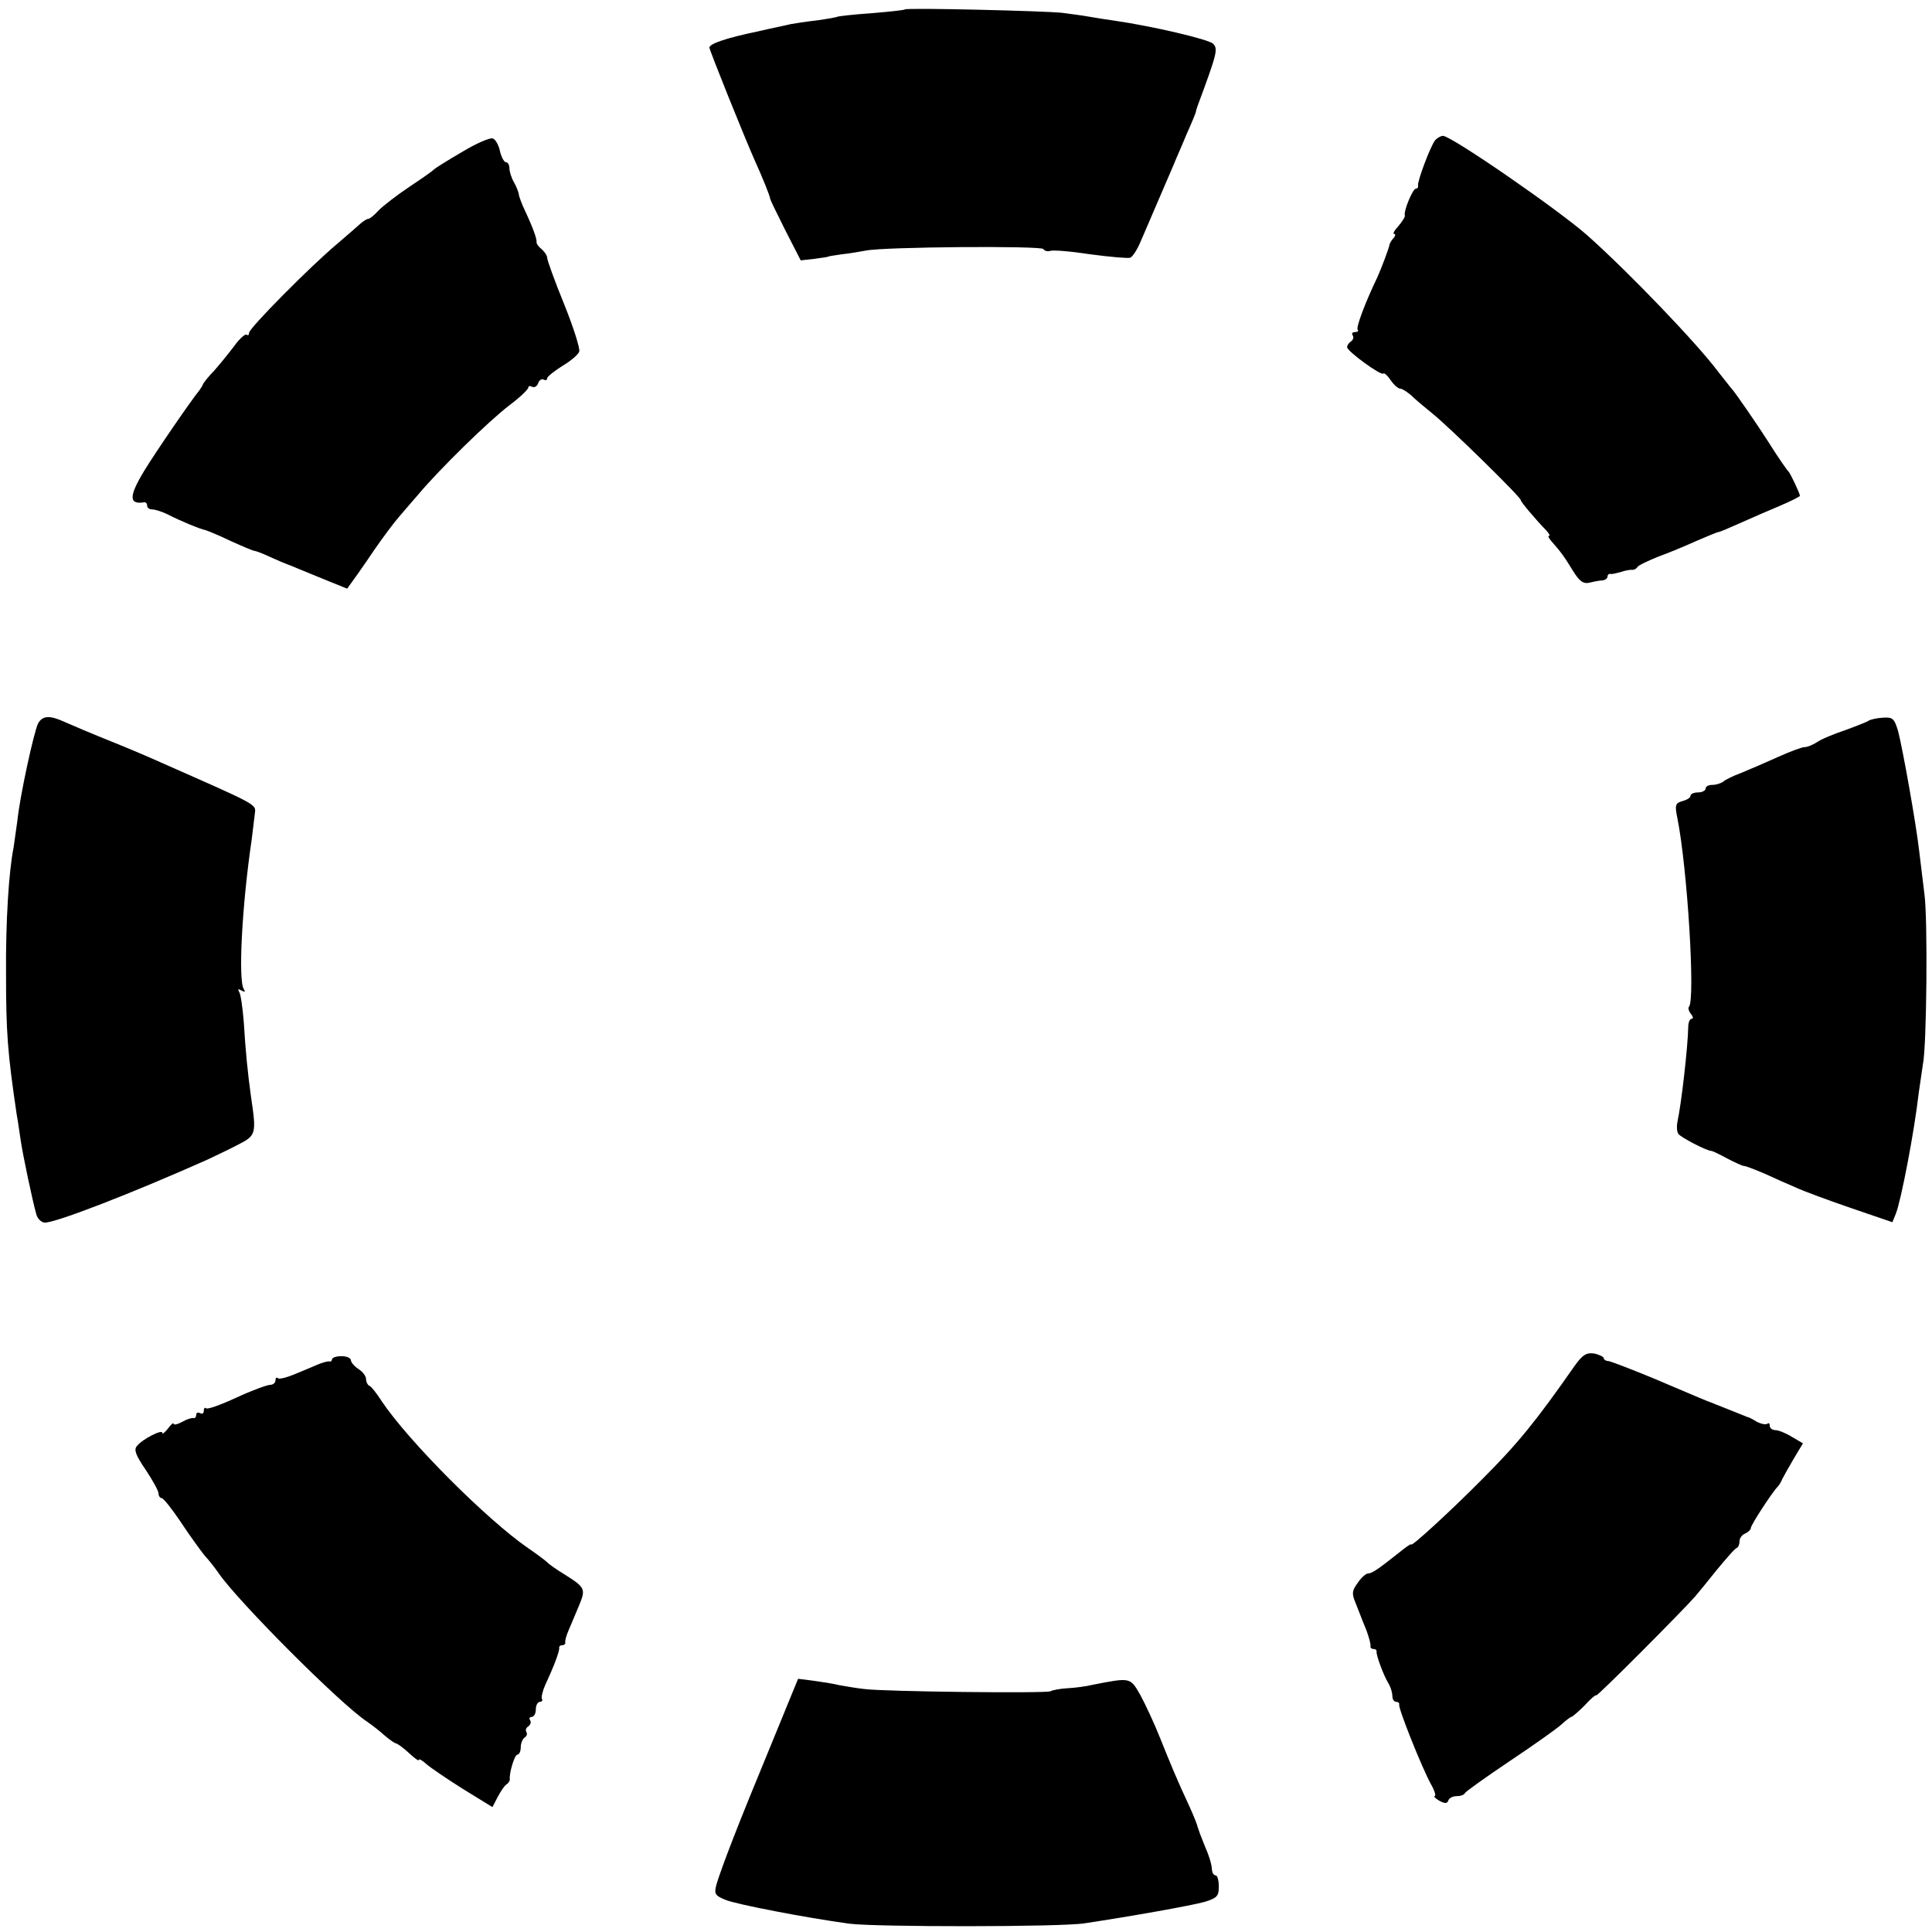 <?xml version="1.0" standalone="no"?>
<!DOCTYPE svg PUBLIC "-//W3C//DTD SVG 20010904//EN"
 "http://www.w3.org/TR/2001/REC-SVG-20010904/DTD/svg10.dtd">
<svg version="1.0" xmlns="http://www.w3.org/2000/svg"
 width="512pt" height="512pt" viewBox="0 0 512 512"
 preserveAspectRatio="xMidYMid meet">
<g transform="translate(0,512) scale(0.1,-0.1)"
fill="#000000" stroke="none">
<path d="M2398 5095 c-2 -2 -41 -6 -88 -10 -46 -3 -87 -8 -90 -9 -3 -2 -27 -6
-55 -10 -27 -3 -59 -8 -70 -10 -11 -3 -52 -11 -90 -20 -78 -16 -125 -32 -125
-42 0 -7 95 -243 121 -301 20 -44 41 -96 40 -100 0 -2 18 -39 40 -83 l41 -80
36 4 c21 3 37 5 37 6 0 1 16 3 35 6 19 2 49 7 65 10 49 10 465 13 470 4 3 -5
11 -7 18 -5 7 3 55 -1 107 -9 52 -7 100 -11 105 -9 6 2 18 20 27 41 14 32 62
145 89 207 4 11 20 46 33 78 14 31 25 58 25 60 0 1 2 9 5 17 52 140 54 150 41
164 -12 12 -163 47 -260 61 -22 3 -53 8 -70 11 -16 3 -48 7 -70 10 -45 5 -412
14 -417 9z"/>
<path d="M1224 4717 c-38 -22 -71 -43 -74 -46 -3 -4 -32 -24 -65 -46 -33 -22
-69 -50 -81 -62 -12 -13 -24 -23 -28 -23 -4 0 -13 -6 -20 -12 -8 -7 -35 -31
-61 -53 -73 -61 -235 -225 -235 -237 0 -6 -3 -8 -6 -5 -4 3 -19 -10 -34 -31
-15 -20 -39 -49 -53 -65 -15 -15 -27 -31 -29 -35 -1 -4 -6 -11 -10 -17 -18
-21 -115 -162 -146 -213 -41 -68 -41 -90 1 -83 4 0 7 -4 7 -9 0 -6 6 -10 13
-10 8 0 27 -6 43 -14 33 -17 84 -38 99 -41 6 -2 36 -14 67 -29 31 -14 59 -26
63 -26 3 0 22 -7 43 -17 20 -9 39 -17 42 -18 3 -1 16 -6 30 -12 14 -6 49 -20
78 -32 l52 -21 28 39 c15 21 34 49 42 61 22 32 53 74 68 91 7 8 29 34 50 58
57 68 187 195 242 237 28 21 50 42 50 47 0 4 5 5 10 2 6 -3 13 1 16 9 3 9 10
13 15 10 5 -3 9 -1 9 3 0 5 18 19 40 33 22 13 42 30 45 38 3 7 -15 64 -40 126
-25 61 -45 117 -45 123 0 6 -7 16 -15 23 -8 6 -14 15 -13 18 1 8 -8 35 -30 82
-9 19 -17 40 -17 45 -1 6 -6 20 -13 32 -7 12 -12 29 -12 37 0 9 -4 16 -9 16
-5 0 -12 13 -16 29 -3 16 -12 32 -19 34 -7 3 -44 -13 -82 -36z"/>
<path d="M3803 4748 c-13 -17 -48 -111 -45 -120 1 -5 -2 -8 -6 -8 -8 0 -33
-60 -29 -71 1 -4 -7 -16 -17 -28 -11 -12 -16 -21 -11 -21 4 0 3 -6 -3 -12 -6
-7 -10 -15 -10 -18 -1 -7 -21 -61 -32 -85 -34 -71 -57 -134 -52 -139 3 -3 0
-6 -7 -6 -7 0 -10 -4 -6 -9 3 -5 1 -12 -5 -16 -5 -3 -10 -10 -10 -15 0 -11 91
-77 96 -70 2 3 11 -5 19 -17 9 -13 20 -23 26 -23 5 0 17 -8 28 -17 10 -10 35
-31 56 -48 42 -33 235 -222 235 -230 0 -5 39 -51 68 -81 7 -8 11 -14 7 -14 -4
0 0 -7 7 -15 23 -26 33 -39 56 -77 18 -29 28 -36 45 -32 12 3 28 6 35 6 6 1
12 5 12 10 0 4 3 8 8 7 4 -1 16 2 27 5 11 4 24 6 29 6 5 -1 12 2 15 7 3 5 29
17 56 28 28 10 73 29 102 42 28 12 54 23 57 23 3 0 29 11 58 24 29 13 77 34
106 46 28 12 52 24 52 26 0 6 -25 59 -30 64 -5 5 -30 41 -55 81 -22 35 -90
134 -96 139 -3 3 -18 23 -35 44 -55 74 -234 261 -346 361 -75 67 -362 265
-384 265 -6 0 -16 -6 -21 -12z"/>
<path d="M101 3203 c-11 -22 -48 -191 -55 -258 -4 -27 -8 -59 -10 -71 -13 -65
-21 -198 -20 -334 0 -157 4 -209 28 -372 4 -21 8 -53 11 -71 5 -35 31 -159 41
-194 3 -13 14 -23 23 -23 30 0 229 77 431 167 19 9 55 26 80 39 49 25 50 28
35 129 -9 66 -14 116 -19 197 -3 37 -8 73 -12 79 -5 8 -3 9 6 4 9 -5 11 -4 6
4 -15 23 -5 220 21 396 3 22 6 52 8 66 3 29 19 20 -250 139 -22 10 -80 35
-130 55 -50 20 -104 43 -122 51 -41 19 -60 18 -72 -3z"/>
<path d="M4952 3210 c-4 -3 -32 -14 -62 -25 -30 -10 -64 -24 -75 -32 -11 -7
-25 -13 -33 -13 -7 0 -39 -12 -70 -26 -31 -14 -75 -33 -97 -42 -22 -8 -44 -19
-49 -24 -6 -4 -18 -8 -28 -8 -10 0 -18 -4 -18 -10 0 -5 -9 -10 -20 -10 -11 0
-20 -4 -20 -9 0 -5 -10 -11 -21 -14 -19 -5 -21 -10 -14 -44 27 -134 48 -483
31 -501 -3 -3 -1 -11 5 -19 6 -7 7 -13 2 -13 -5 0 -9 -10 -9 -22 -1 -52 -18
-203 -29 -253 -2 -11 -1 -25 3 -30 6 -9 75 -45 87 -45 3 0 22 -9 42 -20 21
-11 41 -20 45 -20 5 0 30 -10 56 -21 26 -12 62 -28 81 -36 19 -9 84 -33 145
-54 l111 -38 9 22 c14 35 49 217 61 322 4 28 9 61 11 75 10 47 13 385 4 450
-4 36 -11 88 -14 115 -8 71 -44 273 -56 318 -10 33 -14 37 -41 35 -16 -1 -33
-5 -37 -8z"/>
<path d="M4172 1499 c-102 -146 -150 -205 -243 -298 -84 -85 -189 -181 -189
-174 0 3 -13 -6 -29 -19 -58 -46 -75 -58 -86 -58 -5 0 -18 -11 -27 -25 -15
-20 -16 -28 -6 -52 6 -15 12 -30 13 -33 1 -3 8 -21 16 -40 7 -19 12 -38 11
-42 -1 -5 3 -8 8 -8 5 0 9 -3 8 -7 -1 -9 17 -60 32 -85 6 -10 10 -25 10 -33 0
-8 4 -15 10 -15 5 0 9 -3 8 -7 -3 -10 60 -167 84 -211 10 -17 14 -32 10 -32
-4 0 2 -6 12 -12 15 -8 21 -8 24 0 2 7 12 12 22 12 10 0 20 3 22 8 2 4 55 42
119 85 63 42 125 86 137 97 12 11 24 20 26 20 3 0 19 14 36 31 16 18 30 29 30
26 0 -6 232 227 263 263 7 8 33 40 57 70 25 30 48 57 53 58 4 2 7 10 7 18 0 8
7 17 15 20 8 4 15 10 15 15 0 8 59 98 71 109 3 3 9 12 12 20 4 8 18 33 31 55
l24 40 -29 17 c-16 10 -36 18 -44 18 -8 0 -15 5 -15 12 0 6 -3 8 -6 5 -4 -3
-16 -1 -28 5 -11 7 -23 13 -26 13 -5 2 -53 21 -80 32 -8 3 -17 7 -20 8 -6 2
-21 8 -150 63 -58 24 -111 44 -117 45 -7 0 -13 4 -13 8 0 3 -11 9 -25 12 -21
3 -31 -3 -53 -34z"/>
<path d="M880 1518 c0 -4 -3 -7 -7 -6 -5 1 -19 -3 -33 -9 -14 -6 -42 -18 -62
-26 -20 -8 -39 -13 -42 -9 -3 3 -6 0 -6 -6 0 -7 -7 -12 -14 -12 -8 0 -49 -15
-90 -34 -41 -19 -77 -32 -80 -28 -3 3 -6 0 -6 -7 0 -7 -4 -9 -10 -6 -5 3 -10
1 -10 -4 0 -6 -3 -10 -7 -9 -5 1 -18 -3 -30 -10 -13 -7 -23 -9 -23 -5 0 4 -7
-2 -15 -13 -8 -10 -15 -16 -15 -11 0 10 -53 -17 -67 -35 -9 -10 -3 -25 23 -63
18 -27 34 -56 34 -62 0 -7 4 -13 8 -13 5 0 27 -28 50 -62 23 -35 52 -75 64
-90 13 -14 30 -36 38 -48 52 -75 321 -345 392 -392 13 -9 34 -25 47 -37 13
-11 27 -21 30 -21 3 0 19 -11 34 -25 15 -14 27 -23 27 -19 0 4 9 -1 20 -11 10
-9 54 -39 97 -66 l78 -48 14 27 c8 15 18 30 23 33 5 3 9 9 9 13 -2 18 13 66
20 66 5 0 9 9 9 19 0 11 5 23 10 26 6 4 8 10 5 15 -3 5 -1 11 5 15 6 4 8 11 5
16 -4 5 -1 9 4 9 6 0 11 9 11 20 0 11 5 20 11 20 5 0 8 4 5 8 -2 4 2 21 9 37
23 49 38 89 37 98 -1 4 3 7 8 7 5 0 9 3 8 8 -1 4 3 18 9 32 6 14 18 42 27 64
19 45 17 49 -37 83 -23 14 -44 29 -47 33 -3 3 -25 20 -50 37 -109 75 -316 282
-388 389 -14 22 -29 41 -34 42 -4 2 -8 10 -8 18 0 7 -9 19 -20 26 -11 7 -20
18 -20 23 0 6 -11 11 -25 11 -14 0 -25 -4 -25 -8z"/>
<path d="M2038 483 c-80 -193 -124 -307 -139 -356 -7 -26 -5 -30 24 -42 30
-12 211 -47 328 -63 70 -9 560 -9 623 1 120 18 284 47 319 57 32 10 37 15 37
40 0 17 -4 30 -8 30 -5 0 -9 6 -10 13 -1 19 -8 39 -22 72 -7 17 -14 36 -16 43
-1 6 -11 31 -22 55 -34 73 -49 110 -78 182 -15 38 -39 89 -52 113 -27 47 -25
47 -127 27 -16 -4 -46 -8 -66 -9 -19 -1 -40 -5 -45 -8 -11 -6 -445 -1 -494 6
-19 2 -48 7 -65 10 -16 4 -48 9 -70 12 l-40 5 -77 -188z"/>
</g>
</svg>
